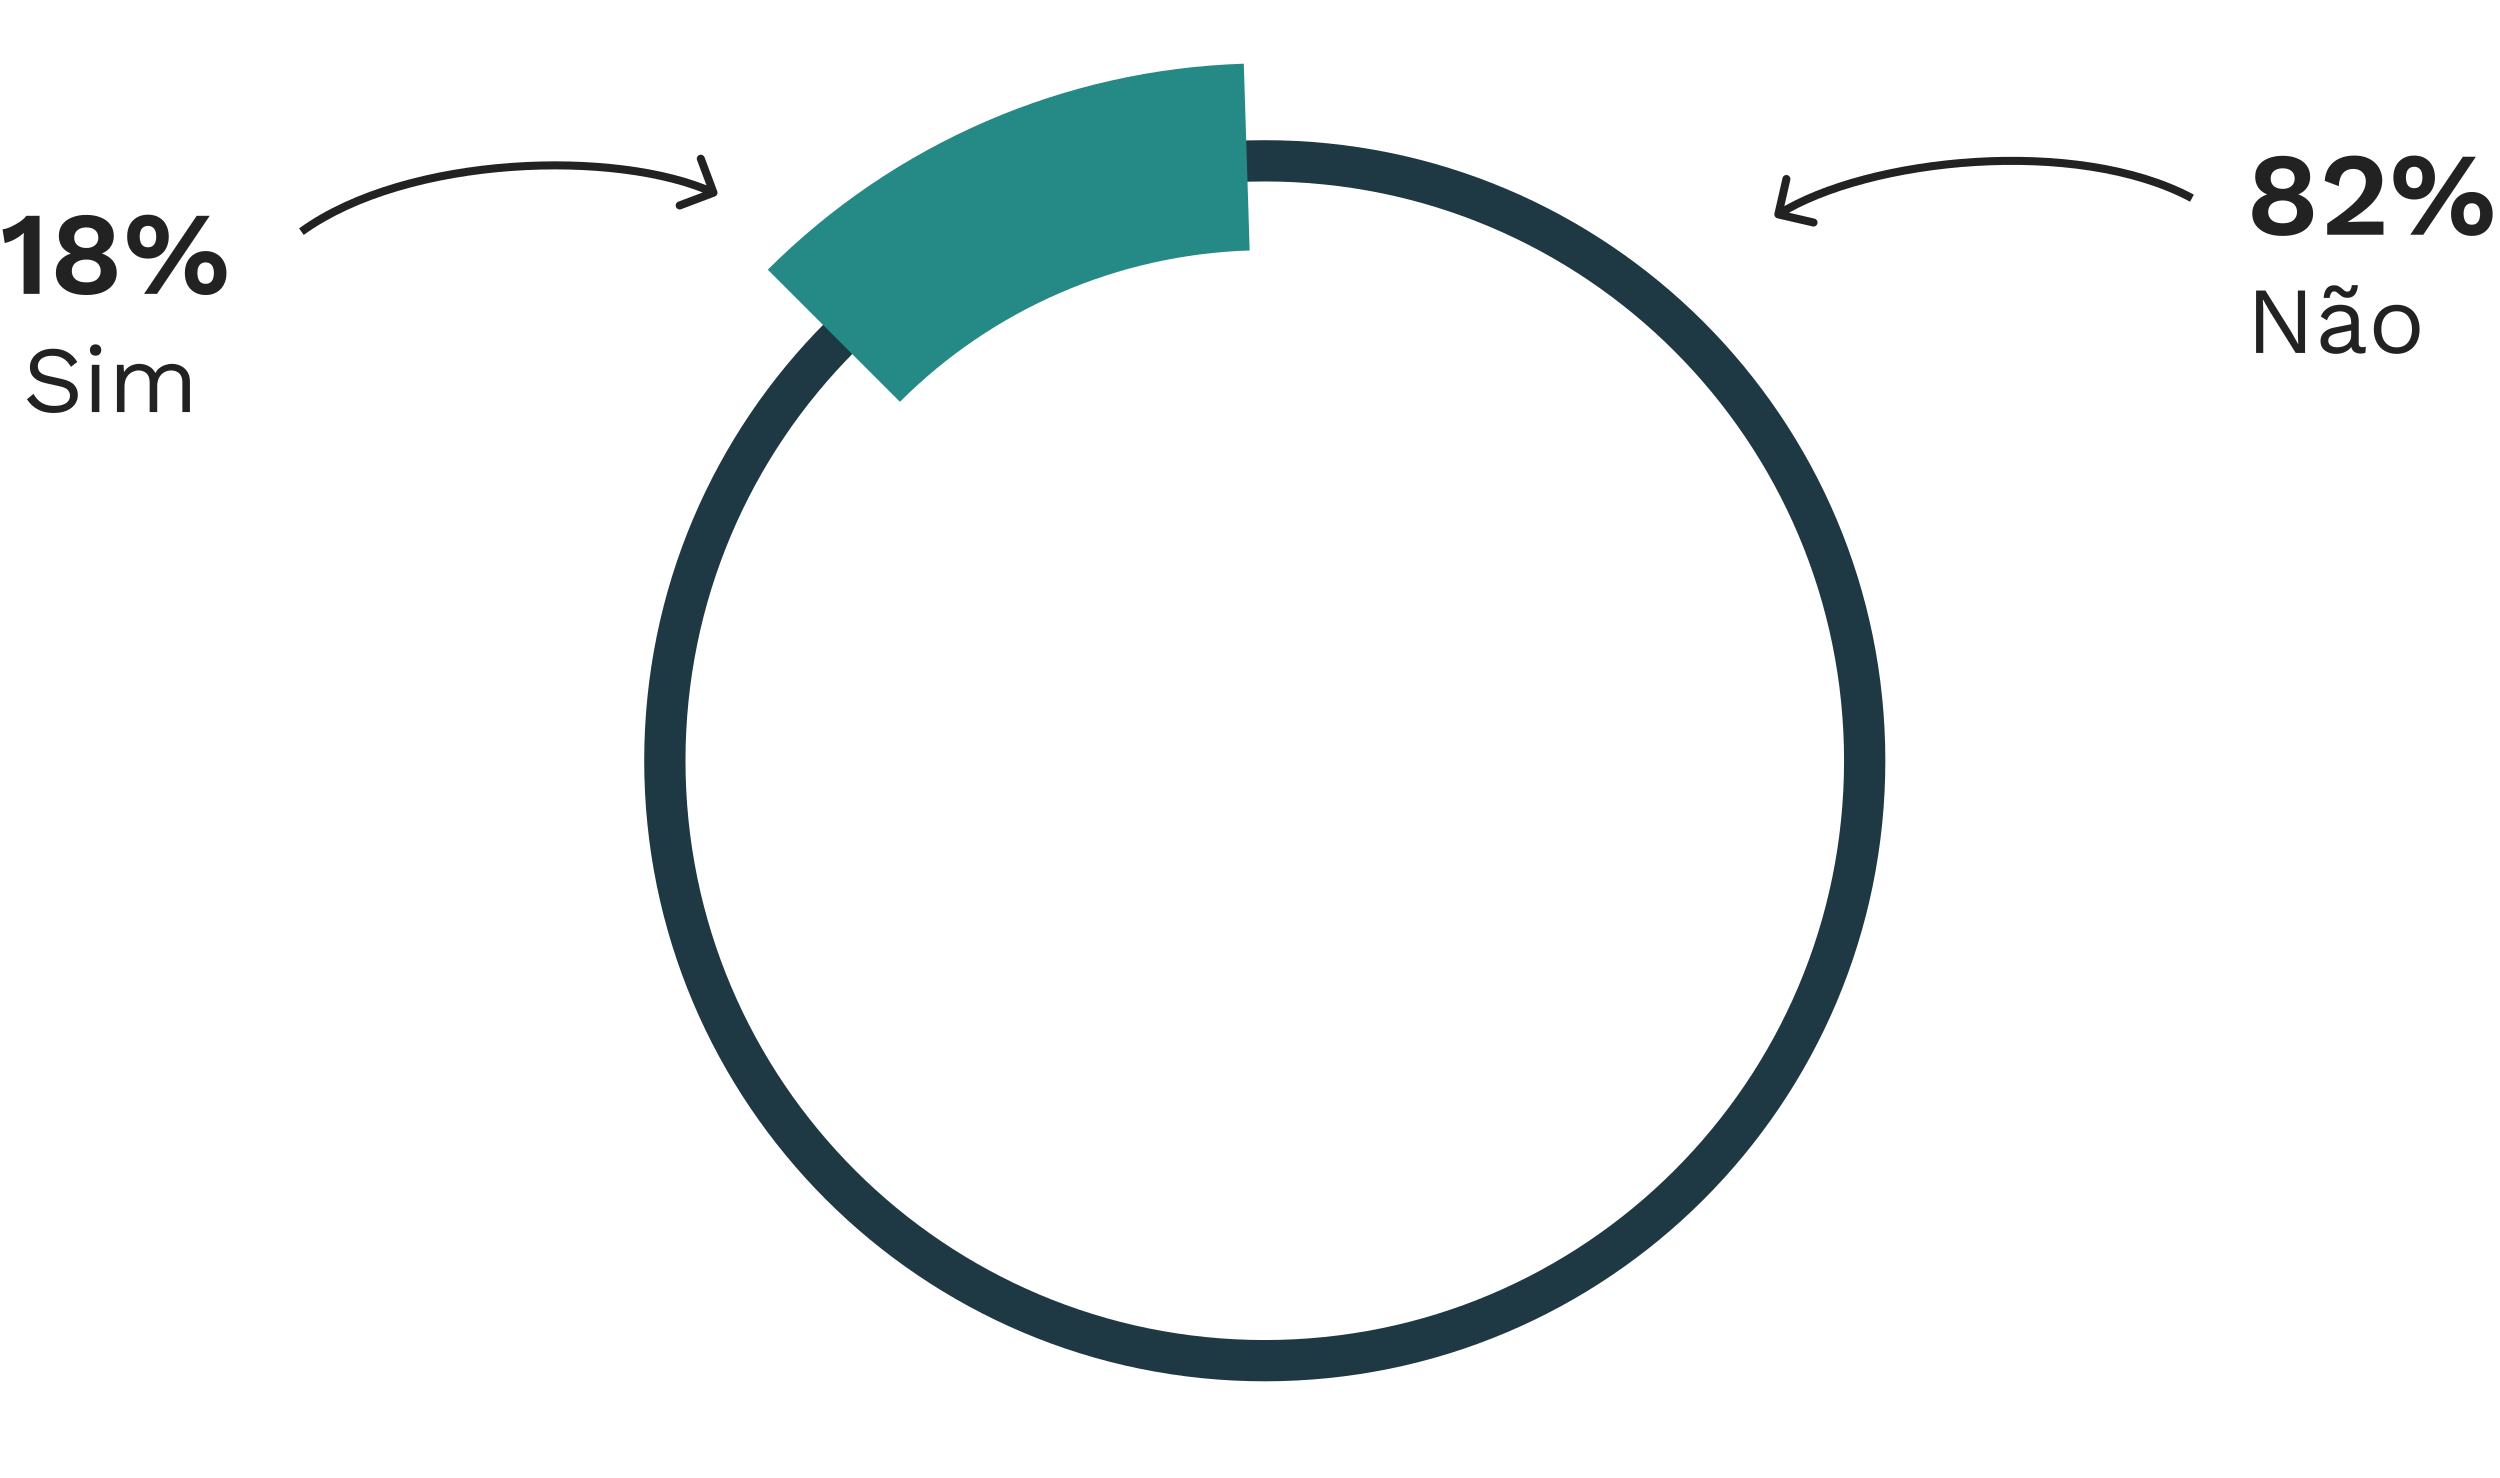 <svg width="423" height="250" viewBox="0 0 423 250" fill="none" xmlns="http://www.w3.org/2000/svg">
<path d="M319 128.719C319 186.709 271.99 233.719 214 233.719C156.01 233.719 109 186.709 109 128.719C109 70.729 156.01 23.719 214 23.719C271.99 23.719 319 70.729 319 128.719ZM115.986 128.719C115.986 182.851 159.868 226.733 214 226.733C268.132 226.733 312.014 182.851 312.014 128.719C312.014 74.587 268.132 30.704 214 30.704C159.868 30.704 115.986 74.587 115.986 128.719Z" fill="#1E3844"/>
<path d="M129.911 45.63C151.349 24.193 180.149 11.73 210.451 10.778L211.444 42.378C189.18 43.078 168.019 52.235 152.267 67.986L129.911 45.63Z" fill="#258A86"/>
<path d="M3.995 49.719V41.359C3.995 41.053 3.995 40.739 3.995 40.419C4.008 40.086 4.021 39.746 4.035 39.399C3.581 39.813 3.075 40.173 2.515 40.479C1.955 40.786 1.381 40.999 0.795 41.119L0.435 38.799C0.741 38.773 1.081 38.686 1.455 38.539C1.841 38.379 2.228 38.193 2.615 37.979C3.015 37.753 3.375 37.519 3.695 37.279C4.028 37.026 4.281 36.773 4.455 36.519H6.695V49.719H3.995ZM14.595 36.359C15.542 36.359 16.362 36.506 17.055 36.799C17.762 37.079 18.302 37.486 18.675 38.019C19.062 38.539 19.255 39.173 19.255 39.919C19.255 40.613 19.082 41.213 18.735 41.719C18.402 42.226 17.915 42.613 17.275 42.879V42.899C18.048 43.179 18.655 43.586 19.095 44.119C19.535 44.653 19.755 45.326 19.755 46.139C19.755 46.913 19.542 47.579 19.115 48.139C18.702 48.699 18.108 49.139 17.335 49.459C16.575 49.766 15.662 49.919 14.595 49.919C13.542 49.919 12.628 49.766 11.855 49.459C11.095 49.139 10.502 48.699 10.075 48.139C9.662 47.579 9.455 46.913 9.455 46.139C9.455 45.339 9.675 44.673 10.115 44.139C10.555 43.593 11.168 43.179 11.955 42.899V42.879C11.315 42.626 10.822 42.246 10.475 41.739C10.128 41.219 9.955 40.613 9.955 39.919C9.955 39.173 10.142 38.539 10.515 38.019C10.902 37.486 11.448 37.079 12.155 36.799C12.862 36.506 13.675 36.359 14.595 36.359ZM14.615 38.479C13.988 38.479 13.488 38.633 13.115 38.939C12.742 39.246 12.555 39.673 12.555 40.219C12.555 40.766 12.742 41.193 13.115 41.499C13.488 41.806 13.988 41.959 14.615 41.959C15.228 41.959 15.715 41.806 16.075 41.499C16.448 41.193 16.635 40.766 16.635 40.219C16.635 39.673 16.455 39.246 16.095 38.939C15.735 38.633 15.242 38.479 14.615 38.479ZM14.615 47.779C15.122 47.779 15.555 47.706 15.915 47.559C16.275 47.413 16.548 47.193 16.735 46.899C16.935 46.606 17.035 46.259 17.035 45.859C17.035 45.459 16.935 45.113 16.735 44.819C16.548 44.526 16.268 44.306 15.895 44.159C15.535 43.999 15.108 43.919 14.615 43.919C14.122 43.919 13.688 43.999 13.315 44.159C12.942 44.306 12.655 44.526 12.455 44.819C12.255 45.113 12.155 45.459 12.155 45.859C12.155 46.259 12.255 46.606 12.455 46.899C12.655 47.193 12.935 47.413 13.295 47.559C13.668 47.706 14.108 47.779 14.615 47.779ZM24.376 49.719L33.276 36.519H35.476L26.576 49.719H24.376ZM25.036 36.319C25.756 36.319 26.376 36.473 26.896 36.779C27.429 37.086 27.836 37.519 28.116 38.079C28.409 38.639 28.556 39.293 28.556 40.039C28.556 40.786 28.409 41.439 28.116 41.999C27.836 42.546 27.429 42.979 26.896 43.299C26.376 43.606 25.756 43.759 25.036 43.759C24.329 43.759 23.709 43.606 23.176 43.299C22.643 42.979 22.229 42.546 21.936 41.999C21.656 41.439 21.516 40.786 21.516 40.039C21.516 39.293 21.656 38.639 21.936 38.079C22.229 37.519 22.643 37.086 23.176 36.779C23.709 36.473 24.329 36.319 25.036 36.319ZM25.036 38.219C24.743 38.219 24.489 38.293 24.276 38.439C24.063 38.573 23.903 38.779 23.796 39.059C23.689 39.326 23.636 39.653 23.636 40.039C23.636 40.413 23.689 40.739 23.796 41.019C23.903 41.286 24.063 41.493 24.276 41.639C24.489 41.773 24.743 41.839 25.036 41.839C25.343 41.839 25.596 41.773 25.796 41.639C26.009 41.493 26.169 41.286 26.276 41.019C26.383 40.739 26.436 40.413 26.436 40.039C26.436 39.653 26.383 39.326 26.276 39.059C26.169 38.779 26.009 38.573 25.796 38.439C25.596 38.293 25.343 38.219 25.036 38.219ZM34.796 42.479C35.503 42.479 36.116 42.639 36.636 42.959C37.169 43.266 37.583 43.699 37.876 44.259C38.169 44.806 38.316 45.453 38.316 46.199C38.316 46.946 38.169 47.599 37.876 48.159C37.583 48.719 37.169 49.153 36.636 49.459C36.116 49.766 35.503 49.919 34.796 49.919C34.089 49.919 33.469 49.766 32.936 49.459C32.403 49.153 31.989 48.719 31.696 48.159C31.416 47.599 31.276 46.946 31.276 46.199C31.276 45.453 31.416 44.806 31.696 44.259C31.989 43.699 32.403 43.266 32.936 42.959C33.469 42.639 34.089 42.479 34.796 42.479ZM34.796 44.399C34.489 44.399 34.229 44.473 34.016 44.619C33.816 44.753 33.663 44.953 33.556 45.219C33.449 45.486 33.396 45.813 33.396 46.199C33.396 46.573 33.449 46.899 33.556 47.179C33.663 47.459 33.816 47.673 34.016 47.819C34.229 47.953 34.489 48.019 34.796 48.019C35.103 48.019 35.356 47.953 35.556 47.819C35.769 47.673 35.929 47.459 36.036 47.179C36.143 46.899 36.196 46.573 36.196 46.199C36.196 45.813 36.143 45.486 36.036 45.219C35.929 44.953 35.769 44.753 35.556 44.619C35.356 44.473 35.103 44.399 34.796 44.399ZM8.995 58.999C9.923 58.999 10.723 59.191 11.395 59.575C12.067 59.949 12.627 60.503 13.075 61.239L12.003 62.071C11.608 61.389 11.16 60.909 10.659 60.631C10.168 60.343 9.571 60.199 8.867 60.199C8.302 60.199 7.832 60.279 7.459 60.439C7.096 60.599 6.83 60.813 6.659 61.079C6.488 61.335 6.403 61.629 6.403 61.959C6.403 62.333 6.52 62.663 6.755 62.951C6.99 63.229 7.459 63.447 8.163 63.607L10.451 64.119C11.464 64.343 12.168 64.685 12.563 65.143C12.968 65.591 13.171 66.151 13.171 66.823C13.171 67.421 13 67.954 12.659 68.423C12.328 68.882 11.859 69.239 11.251 69.495C10.643 69.751 9.928 69.879 9.107 69.879C8.339 69.879 7.662 69.778 7.075 69.575C6.499 69.362 6.003 69.079 5.587 68.727C5.171 68.375 4.83 67.981 4.563 67.543L5.683 66.631C5.886 67.037 6.147 67.394 6.467 67.703C6.787 68.013 7.171 68.253 7.619 68.423C8.078 68.594 8.6 68.679 9.187 68.679C9.731 68.679 10.2 68.615 10.595 68.487C11 68.349 11.31 68.151 11.523 67.895C11.736 67.629 11.843 67.309 11.843 66.935C11.843 66.594 11.731 66.29 11.507 66.023C11.283 65.746 10.862 65.538 10.243 65.399L7.763 64.839C7.112 64.69 6.584 64.487 6.179 64.231C5.784 63.965 5.496 63.655 5.315 63.303C5.144 62.941 5.059 62.551 5.059 62.135C5.059 61.57 5.214 61.053 5.523 60.583C5.843 60.103 6.296 59.719 6.883 59.431C7.48 59.143 8.184 58.999 8.995 58.999ZM16.175 60.183C15.887 60.183 15.652 60.098 15.471 59.927C15.3 59.746 15.215 59.511 15.215 59.223C15.215 58.935 15.3 58.706 15.471 58.535C15.652 58.354 15.887 58.263 16.175 58.263C16.463 58.263 16.692 58.354 16.863 58.535C17.044 58.706 17.135 58.935 17.135 59.223C17.135 59.511 17.044 59.746 16.863 59.927C16.692 60.098 16.463 60.183 16.175 60.183ZM16.815 61.719V69.719H15.535V61.719H16.815ZM19.785 69.719V61.719H20.905L20.985 62.967C21.273 62.477 21.646 62.119 22.105 61.895C22.574 61.671 23.054 61.559 23.545 61.559C24.11 61.559 24.643 61.687 25.145 61.943C25.646 62.199 26.03 62.594 26.297 63.127C26.468 62.765 26.707 62.471 27.017 62.247C27.326 62.013 27.662 61.842 28.025 61.735C28.398 61.618 28.75 61.559 29.081 61.559C29.593 61.559 30.078 61.666 30.537 61.879C31.006 62.093 31.39 62.423 31.689 62.871C31.988 63.319 32.137 63.895 32.137 64.599V69.719H30.857V64.727C30.857 64.002 30.675 63.479 30.313 63.159C29.95 62.839 29.502 62.679 28.969 62.679C28.553 62.679 28.163 62.781 27.801 62.983C27.438 63.186 27.145 63.485 26.921 63.879C26.707 64.274 26.601 64.759 26.601 65.335V69.719H25.321V64.727C25.321 64.002 25.14 63.479 24.777 63.159C24.414 62.839 23.966 62.679 23.433 62.679C23.081 62.679 22.718 62.775 22.345 62.967C21.982 63.149 21.678 63.442 21.433 63.847C21.188 64.253 21.065 64.786 21.065 65.447V69.719H19.785Z" fill="#222222"/>
<path d="M121.361 32.366C121.493 32.719 121.315 33.112 120.964 33.244L115.244 35.401C114.893 35.533 114.501 35.354 114.369 35.002C114.237 34.649 114.415 34.256 114.766 34.123L119.851 32.206L117.941 27.097C117.809 26.744 117.986 26.351 118.337 26.219C118.688 26.087 119.08 26.265 119.212 26.618L121.361 32.366ZM50.599 38.643C59.741 32.039 73.258 28.521 86.473 27.568C99.686 26.614 112.746 28.215 121.006 31.985L120.445 33.227C112.471 29.587 99.665 27.984 86.571 28.928C73.478 29.873 60.247 33.355 51.392 39.751L50.599 38.643Z" fill="#222222"/>
<path d="M300.232 36.121C300.148 36.488 300.376 36.855 300.742 36.939L306.698 38.315C307.064 38.4 307.428 38.17 307.512 37.803C307.596 37.436 307.367 37.07 307.002 36.986L301.707 35.762L302.921 30.444C303.005 30.077 302.776 29.711 302.411 29.627C302.045 29.542 301.681 29.771 301.597 30.139L300.232 36.121ZM371.2 32.93C361.261 27.601 347.396 25.912 334.172 26.725C320.949 27.538 308.218 30.861 300.533 35.696L301.254 36.852C308.673 32.185 321.152 28.892 334.256 28.087C347.357 27.281 360.935 28.972 370.561 34.133L371.2 32.93Z" fill="#222222"/>
<path d="M386.22 26.359C387.167 26.359 387.987 26.505 388.68 26.799C389.387 27.079 389.927 27.485 390.3 28.019C390.687 28.539 390.88 29.172 390.88 29.919C390.88 30.612 390.707 31.212 390.36 31.719C390.027 32.225 389.54 32.612 388.9 32.879V32.899C389.673 33.179 390.28 33.585 390.72 34.119C391.16 34.652 391.38 35.325 391.38 36.139C391.38 36.912 391.167 37.579 390.74 38.139C390.327 38.699 389.733 39.139 388.96 39.459C388.2 39.765 387.287 39.919 386.22 39.919C385.167 39.919 384.253 39.765 383.48 39.459C382.72 39.139 382.127 38.699 381.7 38.139C381.287 37.579 381.08 36.912 381.08 36.139C381.08 35.339 381.3 34.672 381.74 34.139C382.18 33.592 382.793 33.179 383.58 32.899V32.879C382.94 32.625 382.447 32.245 382.1 31.739C381.753 31.219 381.58 30.612 381.58 29.919C381.58 29.172 381.767 28.539 382.14 28.019C382.527 27.485 383.073 27.079 383.78 26.799C384.487 26.505 385.3 26.359 386.22 26.359ZM386.24 28.479C385.613 28.479 385.113 28.632 384.74 28.939C384.38 29.245 384.2 29.672 384.2 30.219C384.2 30.765 384.38 31.192 384.74 31.499C385.113 31.805 385.613 31.959 386.24 31.959C386.853 31.959 387.34 31.805 387.7 31.499C388.073 31.192 388.26 30.765 388.26 30.219C388.26 29.672 388.08 29.245 387.72 28.939C387.36 28.632 386.867 28.479 386.24 28.479ZM386.24 37.779C386.747 37.779 387.18 37.705 387.54 37.559C387.9 37.412 388.173 37.192 388.36 36.899C388.56 36.605 388.66 36.259 388.66 35.859C388.66 35.459 388.56 35.112 388.36 34.819C388.173 34.525 387.893 34.305 387.52 34.159C387.16 33.999 386.733 33.919 386.24 33.919C385.747 33.919 385.313 33.999 384.94 34.159C384.567 34.305 384.28 34.525 384.08 34.819C383.88 35.112 383.78 35.459 383.78 35.859C383.78 36.259 383.88 36.605 384.08 36.899C384.28 37.192 384.56 37.412 384.92 37.559C385.293 37.705 385.733 37.779 386.24 37.779ZM393.761 39.719V37.839C394.961 37.039 395.974 36.312 396.801 35.659C397.641 34.992 398.314 34.379 398.821 33.819C399.341 33.245 399.714 32.705 399.941 32.199C400.181 31.692 400.301 31.185 400.301 30.679C400.301 30.065 400.114 29.565 399.741 29.179C399.368 28.779 398.841 28.579 398.161 28.579C397.414 28.579 396.828 28.832 396.401 29.339C395.988 29.845 395.761 30.565 395.721 31.499L393.341 30.599C393.408 29.692 393.648 28.925 394.061 28.299C394.488 27.659 395.061 27.172 395.781 26.839C396.514 26.492 397.361 26.319 398.321 26.319C399.121 26.319 399.814 26.432 400.401 26.659C401.001 26.885 401.501 27.199 401.901 27.599C402.301 27.985 402.594 28.432 402.781 28.939C402.981 29.445 403.081 29.972 403.081 30.519C403.081 31.372 402.868 32.179 402.441 32.939C402.028 33.699 401.388 34.452 400.521 35.199C399.654 35.945 398.554 36.732 397.221 37.559V37.579C397.421 37.565 397.661 37.552 397.941 37.539C398.234 37.525 398.534 37.519 398.841 37.519C399.148 37.505 399.414 37.499 399.641 37.499H403.281V39.719H393.761ZM407.817 39.719L416.717 26.519H418.917L410.017 39.719H407.817ZM408.477 26.319C409.197 26.319 409.817 26.472 410.337 26.779C410.871 27.085 411.277 27.519 411.557 28.079C411.851 28.639 411.997 29.292 411.997 30.039C411.997 30.785 411.851 31.439 411.557 31.999C411.277 32.545 410.871 32.979 410.337 33.299C409.817 33.605 409.197 33.759 408.477 33.759C407.771 33.759 407.151 33.605 406.617 33.299C406.084 32.979 405.671 32.545 405.377 31.999C405.097 31.439 404.957 30.785 404.957 30.039C404.957 29.292 405.097 28.639 405.377 28.079C405.671 27.519 406.084 27.085 406.617 26.779C407.151 26.472 407.771 26.319 408.477 26.319ZM408.477 28.219C408.184 28.219 407.931 28.292 407.717 28.439C407.504 28.572 407.344 28.779 407.237 29.059C407.131 29.325 407.077 29.652 407.077 30.039C407.077 30.412 407.131 30.739 407.237 31.019C407.344 31.285 407.504 31.492 407.717 31.639C407.931 31.772 408.184 31.839 408.477 31.839C408.784 31.839 409.037 31.772 409.237 31.639C409.451 31.492 409.611 31.285 409.717 31.019C409.824 30.739 409.877 30.412 409.877 30.039C409.877 29.652 409.824 29.325 409.717 29.059C409.611 28.779 409.451 28.572 409.237 28.439C409.037 28.292 408.784 28.219 408.477 28.219ZM418.237 32.479C418.944 32.479 419.557 32.639 420.077 32.959C420.611 33.265 421.024 33.699 421.317 34.259C421.611 34.805 421.757 35.452 421.757 36.199C421.757 36.945 421.611 37.599 421.317 38.159C421.024 38.719 420.611 39.152 420.077 39.459C419.557 39.765 418.944 39.919 418.237 39.919C417.531 39.919 416.911 39.765 416.377 39.459C415.844 39.152 415.431 38.719 415.137 38.159C414.857 37.599 414.717 36.945 414.717 36.199C414.717 35.452 414.857 34.805 415.137 34.259C415.431 33.699 415.844 33.265 416.377 32.959C416.911 32.639 417.531 32.479 418.237 32.479ZM418.237 34.399C417.931 34.399 417.671 34.472 417.457 34.619C417.257 34.752 417.104 34.952 416.997 35.219C416.891 35.485 416.837 35.812 416.837 36.199C416.837 36.572 416.891 36.899 416.997 37.179C417.104 37.459 417.257 37.672 417.457 37.819C417.671 37.952 417.931 38.019 418.237 38.019C418.544 38.019 418.797 37.952 418.997 37.819C419.211 37.672 419.371 37.459 419.477 37.179C419.584 36.899 419.637 36.572 419.637 36.199C419.637 35.812 419.584 35.485 419.477 35.219C419.371 34.952 419.211 34.752 418.997 34.619C418.797 34.472 418.544 34.399 418.237 34.399ZM390.016 49.159V59.719H388.432L384.016 52.647L382.896 50.663H382.88L382.944 52.263V59.719H381.728V49.159H383.312L387.712 56.199L388.848 58.231H388.864L388.8 56.615V49.159H390.016ZM397.816 54.551C397.816 53.953 397.656 53.495 397.336 53.175C397.016 52.844 396.563 52.679 395.976 52.679C395.422 52.679 394.952 52.801 394.568 53.047C394.184 53.281 393.902 53.665 393.72 54.199L392.68 53.559C392.894 52.961 393.288 52.481 393.864 52.119C394.44 51.745 395.155 51.559 396.008 51.559C396.584 51.559 397.107 51.66 397.576 51.863C398.046 52.055 398.414 52.353 398.68 52.759C398.958 53.153 399.096 53.665 399.096 54.295V58.167C399.096 58.551 399.299 58.743 399.704 58.743C399.907 58.743 400.104 58.716 400.296 58.663L400.232 59.671C400.019 59.777 399.742 59.831 399.4 59.831C399.091 59.831 398.814 59.772 398.568 59.655C398.323 59.537 398.131 59.361 397.992 59.127C397.854 58.881 397.784 58.577 397.784 58.215V58.055L398.104 58.103C397.976 58.519 397.758 58.86 397.448 59.127C397.139 59.383 396.792 59.575 396.408 59.703C396.024 59.82 395.646 59.879 395.272 59.879C394.803 59.879 394.366 59.799 393.96 59.639C393.555 59.479 393.23 59.239 392.984 58.919C392.75 58.588 392.632 58.183 392.632 57.703C392.632 57.105 392.83 56.615 393.224 56.231C393.63 55.836 394.19 55.569 394.904 55.431L398.072 54.807V55.863L395.496 56.391C394.974 56.497 394.584 56.647 394.328 56.839C394.072 57.031 393.944 57.297 393.944 57.639C393.944 57.969 394.072 58.241 394.328 58.455C394.595 58.657 394.968 58.759 395.448 58.759C395.758 58.759 396.051 58.721 396.328 58.647C396.616 58.561 396.872 58.439 397.096 58.279C397.32 58.108 397.496 57.9 397.624 57.655C397.752 57.399 397.816 57.1 397.816 56.759V54.551ZM398.952 48.247C398.92 48.716 398.83 49.111 398.68 49.431C398.542 49.751 398.344 49.991 398.088 50.151C397.843 50.311 397.534 50.391 397.16 50.391C396.862 50.391 396.606 50.337 396.392 50.231C396.19 50.113 396.014 49.985 395.864 49.847C395.715 49.708 395.566 49.585 395.416 49.479C395.278 49.361 395.123 49.303 394.952 49.303C394.718 49.303 394.542 49.404 394.424 49.607C394.307 49.799 394.222 50.065 394.168 50.407H393.16C393.214 49.703 393.384 49.169 393.672 48.807C393.971 48.444 394.403 48.263 394.968 48.263C395.256 48.263 395.502 48.321 395.704 48.439C395.918 48.545 396.099 48.668 396.248 48.807C396.408 48.945 396.558 49.073 396.696 49.191C396.835 49.297 396.984 49.351 397.144 49.351C397.39 49.351 397.571 49.255 397.688 49.063C397.806 48.86 397.891 48.588 397.944 48.247H398.952ZM405.519 51.559C406.276 51.559 406.943 51.724 407.519 52.055C408.105 52.385 408.564 52.865 408.895 53.495C409.225 54.113 409.391 54.855 409.391 55.719C409.391 56.583 409.225 57.329 408.895 57.959C408.564 58.577 408.105 59.052 407.519 59.383C406.943 59.713 406.276 59.879 405.519 59.879C404.772 59.879 404.105 59.713 403.519 59.383C402.932 59.052 402.473 58.577 402.143 57.959C401.812 57.329 401.647 56.583 401.647 55.719C401.647 54.855 401.812 54.113 402.143 53.495C402.473 52.865 402.932 52.385 403.519 52.055C404.105 51.724 404.772 51.559 405.519 51.559ZM405.519 52.663C404.975 52.663 404.511 52.785 404.127 53.031C403.743 53.276 403.444 53.628 403.231 54.087C403.028 54.535 402.927 55.079 402.927 55.719C402.927 56.348 403.028 56.892 403.231 57.351C403.444 57.809 403.743 58.161 404.127 58.407C404.511 58.652 404.975 58.775 405.519 58.775C406.063 58.775 406.527 58.652 406.911 58.407C407.295 58.161 407.588 57.809 407.791 57.351C408.004 56.892 408.111 56.348 408.111 55.719C408.111 55.079 408.004 54.535 407.791 54.087C407.588 53.628 407.295 53.276 406.911 53.031C406.527 52.785 406.063 52.663 405.519 52.663Z" fill="#222222"/>
</svg>
